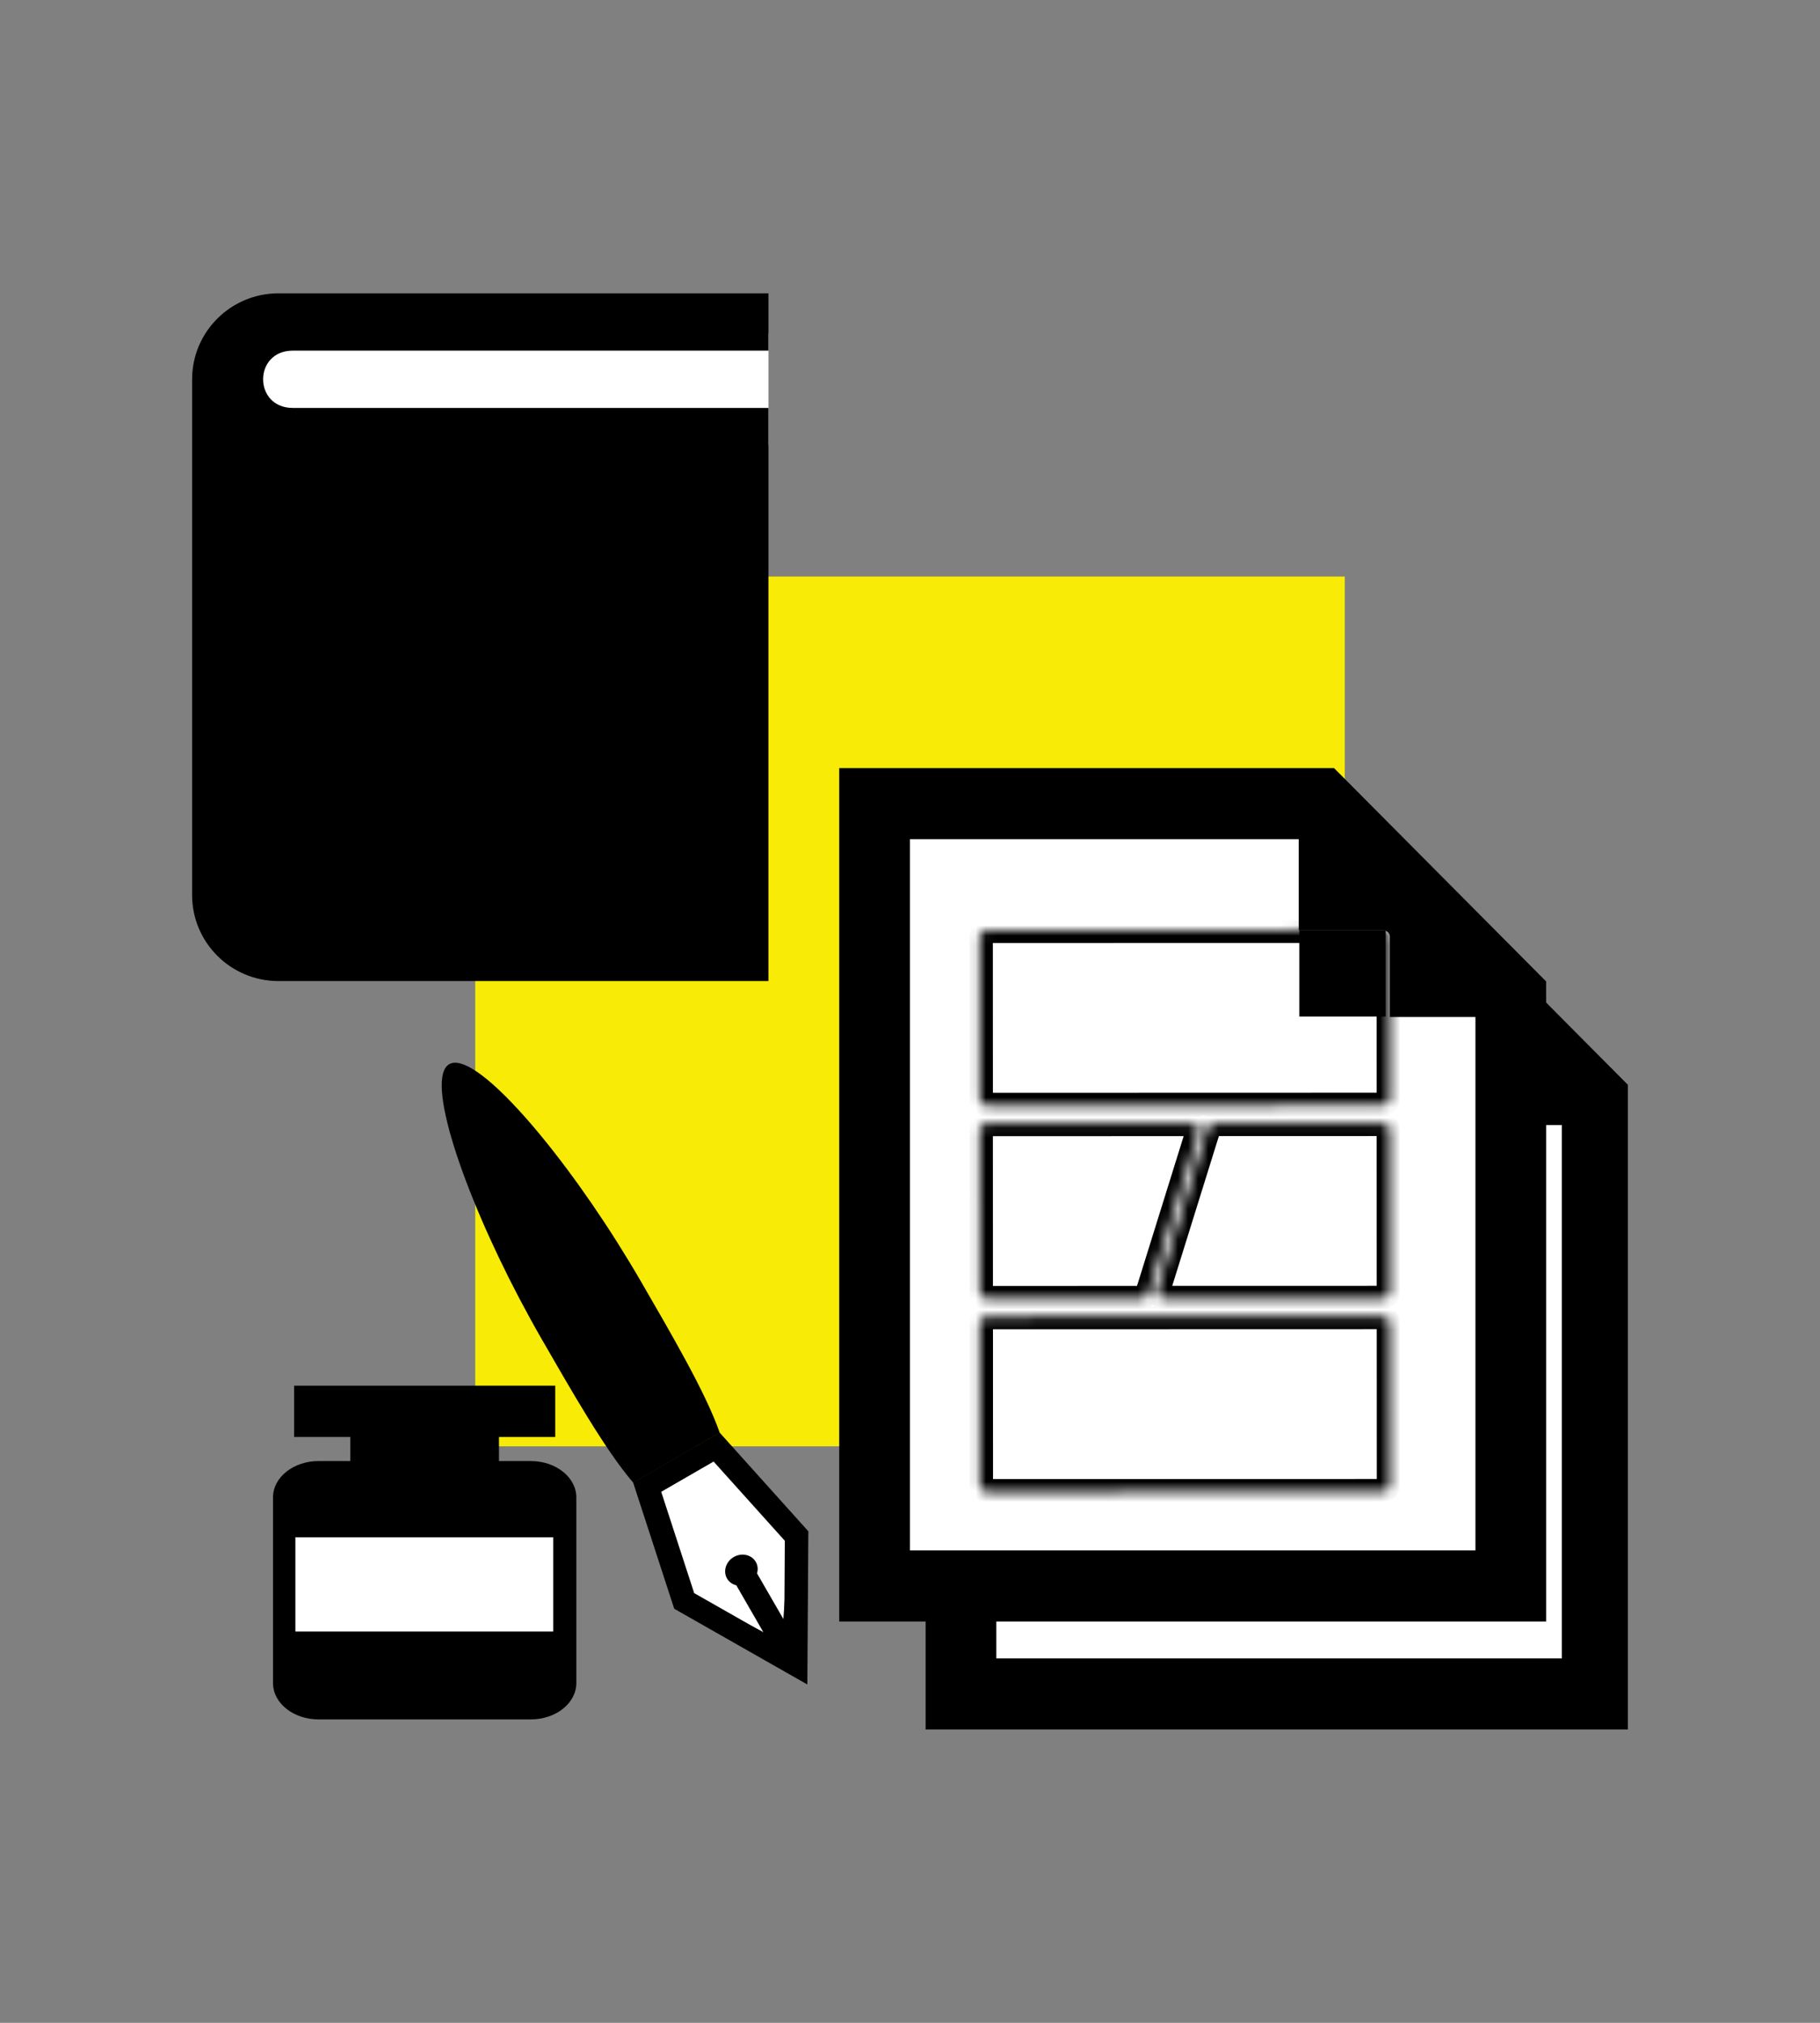 <svg width="180" height="200" viewBox="0 0 180 200" fill="none" xmlns="http://www.w3.org/2000/svg">
<rect x="0" y="0" width="180" height="200" fill="#808080" stroke="none"/>
<g clip-path="url(#clip0_282_7925)">
<rect x="47" y="57" width="86" height="86" fill="#F8EB06"/>
<path fill-rule="evenodd" clip-rule="evenodd" d="M136.403 96.235H95.816V169.932H125.722H136.403H157.764V111.188H136.403V96.235Z" fill="white"/>
<path d="M136.988 93.654V111.233H154.466V163.968H98.536V93.654H136.988ZM140.484 86.623H91.545V171H161.458V107.717L140.484 86.623Z" fill="black"/>
<path fill-rule="evenodd" clip-rule="evenodd" d="M128.928 81.282H88.342V154.979H118.248H128.928H150.29V96.235H128.928V81.282Z" fill="white"/>
<path d="M128.443 82.973V100.552H145.921V153.288H89.991V82.973H128.443ZM131.939 75.942H83V160.319H152.913V97.036L131.939 75.942Z" fill="black"/>
<mask id="path-6-inside-1_282_7925" fill="white">
<path d="M137.15 92.591L137.156 108.669C137.156 108.871 136.966 109.034 136.73 109.034L97.626 109.045C97.39 109.045 97.2 108.882 97.2 108.679L97.194 92.602C97.194 92.399 97.384 92.236 97.62 92.236L136.724 92.226C136.96 92.226 137.15 92.389 137.15 92.591ZM97.623 109.308C97.219 109.308 96.891 109.026 96.891 108.679L96.885 92.602C96.885 92.255 97.212 91.973 97.617 91.973L136.724 91.963C137.128 91.963 137.456 92.244 137.456 92.591L137.462 108.669C137.462 108.837 137.386 108.995 137.248 109.113C137.11 109.231 136.926 109.297 136.73 109.297L97.626 109.308H97.623ZM112.858 128.138L97.629 128.143C97.393 128.143 97.203 127.98 97.203 127.778L97.197 111.701C97.197 111.498 97.387 111.335 97.623 111.335L117.867 111.33C117.999 111.33 118.124 111.382 118.207 111.472C118.286 111.561 118.314 111.68 118.28 111.79L113.271 127.867C113.222 128.028 113.054 128.138 112.858 128.138ZM120.142 111.327L136.727 111.322C136.963 111.322 137.153 111.485 137.153 111.687L137.159 127.765C137.159 127.967 136.969 128.13 136.733 128.13L115.133 128.135C115.001 128.135 114.876 128.083 114.793 127.993C114.713 127.904 114.686 127.786 114.719 127.675L119.728 111.598C119.777 111.438 119.949 111.327 120.142 111.327ZM97.629 128.404C97.225 128.404 96.897 128.122 96.897 127.775L96.891 111.698C96.891 111.351 97.219 111.069 97.623 111.069L117.867 111.064C118.093 111.064 118.311 111.156 118.449 111.311C118.586 111.464 118.635 111.669 118.574 111.858L113.565 127.936C113.479 128.209 113.189 128.401 112.858 128.401L97.629 128.406V128.404ZM115.133 128.401C114.906 128.401 114.689 128.309 114.551 128.154C114.413 127.999 114.367 127.796 114.426 127.607L119.435 111.53C119.52 111.254 119.811 111.062 120.142 111.062L136.727 111.056C137.131 111.056 137.459 111.338 137.459 111.685L137.465 127.762C137.465 127.93 137.389 128.088 137.251 128.206C137.113 128.325 136.929 128.39 136.733 128.39L115.13 128.396L115.133 128.401ZM137.162 130.786L137.168 146.863C137.168 147.066 136.978 147.229 136.743 147.229L97.638 147.239C97.402 147.239 97.212 147.076 97.212 146.874L97.206 130.797C97.206 130.594 97.396 130.431 97.632 130.431L136.736 130.421C136.972 130.421 137.162 130.584 137.162 130.786ZM97.635 147.502C97.231 147.502 96.903 147.221 96.9 146.874L96.894 130.797C96.894 130.628 96.971 130.471 97.108 130.352C97.246 130.234 97.43 130.168 97.626 130.168L136.733 130.158C137.138 130.158 137.465 130.439 137.465 130.786L137.471 146.863C137.471 147.032 137.395 147.189 137.257 147.308C137.119 147.426 136.936 147.492 136.74 147.492L97.635 147.502Z"/>
</mask>
<path d="M137.15 92.591L137.156 108.669C137.156 108.871 136.966 109.034 136.73 109.034L97.626 109.045C97.39 109.045 97.2 108.882 97.2 108.679L97.194 92.602C97.194 92.399 97.384 92.236 97.62 92.236L136.724 92.226C136.96 92.226 137.15 92.389 137.15 92.591ZM97.623 109.308C97.219 109.308 96.891 109.026 96.891 108.679L96.885 92.602C96.885 92.255 97.212 91.973 97.617 91.973L136.724 91.963C137.128 91.963 137.456 92.244 137.456 92.591L137.462 108.669C137.462 108.837 137.386 108.995 137.248 109.113C137.11 109.231 136.926 109.297 136.73 109.297L97.626 109.308H97.623ZM112.858 128.138L97.629 128.143C97.393 128.143 97.203 127.98 97.203 127.778L97.197 111.701C97.197 111.498 97.387 111.335 97.623 111.335L117.867 111.33C117.999 111.33 118.124 111.382 118.207 111.472C118.286 111.561 118.314 111.68 118.28 111.79L113.271 127.867C113.222 128.028 113.054 128.138 112.858 128.138ZM120.142 111.327L136.727 111.322C136.963 111.322 137.153 111.485 137.153 111.687L137.159 127.765C137.159 127.967 136.969 128.13 136.733 128.13L115.133 128.135C115.001 128.135 114.876 128.083 114.793 127.993C114.713 127.904 114.686 127.786 114.719 127.675L119.728 111.598C119.777 111.438 119.949 111.327 120.142 111.327ZM97.629 128.404C97.225 128.404 96.897 128.122 96.897 127.775L96.891 111.698C96.891 111.351 97.219 111.069 97.623 111.069L117.867 111.064C118.093 111.064 118.311 111.156 118.449 111.311C118.586 111.464 118.635 111.669 118.574 111.858L113.565 127.936C113.479 128.209 113.189 128.401 112.858 128.401L97.629 128.406V128.404ZM115.133 128.401C114.906 128.401 114.689 128.309 114.551 128.154C114.413 127.999 114.367 127.796 114.426 127.607L119.435 111.53C119.52 111.254 119.811 111.062 120.142 111.062L136.727 111.056C137.131 111.056 137.459 111.338 137.459 111.685L137.465 127.762C137.465 127.93 137.389 128.088 137.251 128.206C137.113 128.325 136.929 128.39 136.733 128.39L115.13 128.396L115.133 128.401ZM137.162 130.786L137.168 146.863C137.168 147.066 136.978 147.229 136.743 147.229L97.638 147.239C97.402 147.239 97.212 147.076 97.212 146.874L97.206 130.797C97.206 130.594 97.396 130.431 97.632 130.431L136.736 130.421C136.972 130.421 137.162 130.584 137.162 130.786ZM97.635 147.502C97.231 147.502 96.903 147.221 96.9 146.874L96.894 130.797C96.894 130.628 96.971 130.471 97.108 130.352C97.246 130.234 97.43 130.168 97.626 130.168L136.733 130.158C137.138 130.158 137.465 130.439 137.465 130.786L137.471 146.863C137.471 147.032 137.395 147.189 137.257 147.308C137.119 147.426 136.936 147.492 136.74 147.492L97.635 147.502Z" fill="white"/>
<path d="M137.359 130.786C137.359 130.391 137.015 130.181 136.74 130.181V131.181C136.65 131.181 136.563 131.149 136.494 131.088C136.425 131.027 136.359 130.923 136.359 130.786H137.359ZM136.74 130.181H136.736V131.181H136.74V130.181ZM137.15 92.591H136.15V92.592L137.15 92.591ZM137.156 108.669H138.156L138.156 108.668L137.156 108.669ZM136.73 109.034V108.034H136.73L136.73 109.034ZM97.626 109.045V110.045H97.626L97.626 109.045ZM97.2 108.679H98.2L98.2 108.679L97.2 108.679ZM97.194 92.602H96.194L96.194 92.602L97.194 92.602ZM97.62 92.236V93.236L97.62 93.236L97.62 92.236ZM136.724 92.226V91.226L136.724 91.226L136.724 92.226ZM96.891 108.679H97.891L97.891 108.679L96.891 108.679ZM96.885 92.602H95.885L95.885 92.602L96.885 92.602ZM97.617 91.973V92.973H97.617L97.617 91.973ZM136.724 91.963V90.963L136.724 90.963L136.724 91.963ZM137.456 92.591H136.456V92.592L137.456 92.591ZM137.462 108.669H138.462V108.668L137.462 108.669ZM136.73 109.297V108.297H136.73L136.73 109.297ZM97.626 109.308V110.308H97.626L97.626 109.308ZM112.858 128.138V127.138H112.858L112.858 128.138ZM97.629 128.143V129.143H97.629L97.629 128.143ZM97.203 127.778H98.203L98.203 127.777L97.203 127.778ZM97.197 111.701H96.197L96.197 111.701L97.197 111.701ZM97.623 111.335V112.335H97.623L97.623 111.335ZM117.867 111.33V110.33H117.867L117.867 111.33ZM118.207 111.472L118.954 110.807L118.947 110.8L118.941 110.793L118.207 111.472ZM118.28 111.79L119.235 112.087L119.237 112.082L118.28 111.79ZM113.271 127.867L112.316 127.57L112.315 127.575L113.271 127.867ZM120.142 111.327V112.327H120.142L120.142 111.327ZM136.727 111.322V110.322H136.727L136.727 111.322ZM137.153 111.687H136.153V111.688L137.153 111.687ZM137.159 127.765H138.159V127.764L137.159 127.765ZM136.733 128.13V127.13H136.733L136.733 128.13ZM115.133 128.135V129.135H115.133L115.133 128.135ZM114.793 127.993L114.046 128.658L114.052 128.665L114.059 128.672L114.793 127.993ZM114.719 127.675L113.765 127.378L113.763 127.384L114.719 127.675ZM119.728 111.598L120.683 111.895L120.685 111.89L119.728 111.598ZM97.629 128.404H98.629V127.404H97.629V128.404ZM96.897 127.775H97.897L97.897 127.775L96.897 127.775ZM96.891 111.698H95.891L95.891 111.698L96.891 111.698ZM97.623 111.069V112.069H97.623L97.623 111.069ZM117.867 111.064V110.064H117.867L117.867 111.064ZM118.449 111.311L117.701 111.975L117.707 111.982L118.449 111.311ZM118.574 111.858L117.623 111.551L117.619 111.561L118.574 111.858ZM113.565 127.936L114.519 128.235L114.52 128.233L113.565 127.936ZM112.858 128.401V127.401H112.858L112.858 128.401ZM97.629 128.406H96.629V129.407L97.629 129.406L97.629 128.406ZM115.133 128.401V129.401H116.871L115.997 127.898L115.133 128.401ZM114.426 127.607L113.471 127.309L113.47 127.313L114.426 127.607ZM119.435 111.53L120.389 111.827L120.39 111.826L119.435 111.53ZM120.142 111.062V112.062H120.142L120.142 111.062ZM136.727 111.056V110.056H136.727L136.727 111.056ZM137.459 111.685H136.459V111.685L137.459 111.685ZM137.465 127.762H138.465V127.762L137.465 127.762ZM136.733 128.39V127.39H136.733L136.733 128.39ZM115.13 128.396L115.129 127.396L113.392 127.396L114.265 128.898L115.13 128.396ZM137.162 130.786H136.162V130.787L137.162 130.786ZM137.168 146.863H138.168V146.863L137.168 146.863ZM136.743 147.229V146.229H136.742L136.743 147.229ZM97.638 147.239V148.239H97.638L97.638 147.239ZM97.212 146.874H98.212L98.212 146.874L97.212 146.874ZM97.206 130.797H96.206L96.206 130.797L97.206 130.797ZM97.632 130.431V131.431H97.632L97.632 130.431ZM136.736 130.421V129.421H136.736L136.736 130.421ZM97.635 147.502V148.502H97.635L97.635 147.502ZM96.9 146.874L95.9 146.874L95.9 146.883L96.9 146.874ZM96.894 130.797H95.894L95.894 130.797L96.894 130.797ZM97.626 130.168V131.168H97.626L97.626 130.168ZM136.733 130.158V129.158H136.733L136.733 130.158ZM137.465 130.786H136.465V130.787L137.465 130.786ZM137.471 146.863H138.471V146.863L137.471 146.863ZM136.74 147.492V146.492H136.739L136.74 147.492ZM136.15 92.592L136.156 108.669L138.156 108.668L138.15 92.591L136.15 92.592ZM136.156 108.669C136.156 108.442 136.265 108.267 136.38 108.169C136.492 108.072 136.62 108.034 136.73 108.034V110.034C137.37 110.034 138.156 109.561 138.156 108.669H136.156ZM136.73 108.034L97.625 108.045L97.626 110.045L136.731 110.034L136.73 108.034ZM97.626 108.045C97.736 108.045 97.864 108.083 97.976 108.179C98.091 108.278 98.2 108.452 98.2 108.679H96.2C96.2 109.571 96.986 110.045 97.626 110.045V108.045ZM98.2 108.679L98.194 92.602L96.194 92.602L96.2 108.679L98.2 108.679ZM98.194 92.602C98.194 92.829 98.085 93.003 97.97 93.102C97.858 93.198 97.73 93.236 97.62 93.236V91.236C96.98 91.236 96.194 91.71 96.194 92.602H98.194ZM97.62 93.236L136.725 93.226L136.724 91.226L97.619 91.236L97.62 93.236ZM136.724 93.226C136.614 93.226 136.486 93.188 136.374 93.091C136.259 92.993 136.15 92.818 136.15 92.591H138.15C138.15 91.699 137.364 91.226 136.724 91.226V93.226ZM97.623 108.308C97.65 108.308 97.701 108.317 97.757 108.365C97.815 108.415 97.891 108.523 97.891 108.679H95.891C95.891 109.716 96.814 110.308 97.623 110.308V108.308ZM97.891 108.679L97.885 92.602L95.885 92.602L95.891 108.679L97.891 108.679ZM97.885 92.602C97.885 92.758 97.808 92.866 97.751 92.916C97.695 92.964 97.644 92.973 97.617 92.973V90.973C96.808 90.973 95.885 91.565 95.885 92.602H97.885ZM97.617 92.973L136.725 92.963L136.724 90.963L97.616 90.973L97.617 92.973ZM136.724 92.963C136.696 92.963 136.646 92.954 136.59 92.906C136.532 92.856 136.456 92.748 136.456 92.591H138.456C138.456 91.555 137.532 90.963 136.724 90.963V92.963ZM136.456 92.592L136.462 108.669L138.462 108.668L138.456 92.591L136.456 92.592ZM136.462 108.669C136.462 108.517 136.535 108.407 136.596 108.354L137.899 109.872C138.236 109.582 138.462 109.156 138.462 108.669H136.462ZM136.596 108.354C136.653 108.306 136.705 108.297 136.73 108.297V110.297C137.147 110.297 137.567 110.157 137.899 109.872L136.596 108.354ZM136.73 108.297L97.625 108.308L97.626 110.308L136.731 110.297L136.73 108.297ZM97.626 108.308H97.623V110.308H97.626V108.308ZM112.858 127.138L97.628 127.143L97.629 129.143L112.858 129.138L112.858 127.138ZM97.629 127.143C97.739 127.143 97.867 127.181 97.979 127.278C98.094 127.376 98.203 127.551 98.203 127.778H96.203C96.203 128.67 96.989 129.143 97.629 129.143V127.143ZM98.203 127.777L98.197 111.7L96.197 111.701L96.203 127.778L98.203 127.777ZM98.197 111.701C98.197 111.928 98.088 112.102 97.973 112.201C97.861 112.297 97.733 112.335 97.623 112.335V110.335C96.983 110.335 96.197 110.808 96.197 111.701H98.197ZM97.623 112.335L117.867 112.33L117.867 110.33L97.622 110.335L97.623 112.335ZM117.867 112.33C117.744 112.33 117.595 112.283 117.473 112.151L118.941 110.793C118.653 110.482 118.253 110.33 117.867 110.33V112.33ZM117.46 112.137C117.32 111.979 117.251 111.738 117.324 111.498L119.237 112.082C119.377 111.621 119.253 111.143 118.954 110.807L117.46 112.137ZM117.326 111.493L112.317 127.57L114.226 128.165L119.235 112.087L117.326 111.493ZM112.315 127.575C112.421 127.228 112.712 127.138 112.858 127.138V129.138C113.395 129.138 114.024 128.827 114.228 128.159L112.315 127.575ZM120.142 112.327L136.728 112.322L136.727 110.322L120.141 110.327L120.142 112.327ZM136.727 112.322C136.617 112.322 136.489 112.284 136.377 112.187C136.262 112.089 136.153 111.914 136.153 111.687H138.153C138.153 110.795 137.367 110.322 136.727 110.322V112.322ZM136.153 111.688L136.159 127.765L138.159 127.764L138.153 111.687L136.153 111.688ZM136.159 127.765C136.159 127.538 136.268 127.363 136.383 127.265C136.495 127.168 136.623 127.13 136.733 127.13V129.13C137.373 129.13 138.159 128.657 138.159 127.765H136.159ZM136.733 127.13L115.133 127.135L115.133 129.135L136.734 129.13L136.733 127.13ZM115.133 127.135C115.256 127.135 115.405 127.182 115.527 127.315L114.059 128.672C114.346 128.983 114.746 129.135 115.133 129.135V127.135ZM115.54 127.328C115.68 127.486 115.749 127.727 115.676 127.967L113.763 127.384C113.622 127.845 113.747 128.322 114.046 128.658L115.54 127.328ZM115.674 127.973L120.683 111.895L118.774 111.301L113.765 127.378L115.674 127.973ZM120.685 111.89C120.631 112.065 120.522 112.178 120.427 112.24C120.333 112.302 120.233 112.327 120.142 112.327V110.327C119.612 110.327 118.977 110.635 118.772 111.306L120.685 111.89ZM97.629 127.404C97.657 127.404 97.707 127.413 97.763 127.461C97.821 127.511 97.897 127.619 97.897 127.775H95.897C95.897 128.812 96.82 129.404 97.629 129.404V127.404ZM97.897 127.775L97.891 111.698L95.891 111.698L95.897 127.776L97.897 127.775ZM97.891 111.698C97.891 111.854 97.815 111.963 97.757 112.012C97.701 112.06 97.65 112.069 97.623 112.069V110.069C96.814 110.069 95.891 110.661 95.891 111.698H97.891ZM97.623 112.069L117.867 112.064L117.867 110.064L97.622 110.069L97.623 112.069ZM117.867 112.064C117.846 112.064 117.824 112.06 117.8 112.05C117.777 112.04 117.74 112.019 117.701 111.975L119.196 110.647C118.849 110.256 118.348 110.064 117.867 110.064V112.064ZM117.707 111.982C117.623 111.889 117.566 111.726 117.623 111.551L119.526 112.166C119.705 111.612 119.55 111.039 119.191 110.641L117.707 111.982ZM117.619 111.561L112.61 127.638L114.52 128.233L119.529 112.156L117.619 111.561ZM112.611 127.636C112.646 127.525 112.712 127.463 112.753 127.436C112.795 127.408 112.832 127.401 112.858 127.401V129.401C113.538 129.401 114.279 129.003 114.519 128.235L112.611 127.636ZM112.858 127.401L97.628 127.406L97.629 129.406L112.858 129.401L112.858 127.401ZM98.629 128.406V128.404H96.629V128.406H98.629ZM115.133 127.401C115.153 127.401 115.175 127.405 115.199 127.415C115.223 127.425 115.26 127.446 115.299 127.49L113.803 128.818C114.151 129.209 114.652 129.401 115.133 129.401V127.401ZM115.299 127.49C115.382 127.583 115.431 127.74 115.381 127.901L113.47 127.313C113.304 127.852 113.445 128.414 113.803 128.818L115.299 127.49ZM115.38 127.904L120.389 111.827L118.48 111.232L113.471 127.309L115.38 127.904ZM120.39 111.826C120.356 111.935 120.291 111.998 120.248 112.026C120.205 112.054 120.168 112.062 120.142 112.062V110.062C119.46 110.062 118.719 110.461 118.48 111.233L120.39 111.826ZM120.142 112.062L136.728 112.056L136.727 110.056L120.141 110.062L120.142 112.062ZM136.727 112.056C136.699 112.056 136.649 112.047 136.593 111.999C136.535 111.949 136.459 111.841 136.459 111.685H138.459C138.459 110.648 137.536 110.056 136.727 110.056V112.056ZM136.459 111.685L136.465 127.762L138.465 127.762L138.459 111.684L136.459 111.685ZM136.465 127.762C136.465 127.611 136.538 127.501 136.599 127.448L137.902 128.965C138.239 128.676 138.465 128.25 138.465 127.762H136.465ZM136.599 127.448C136.656 127.399 136.708 127.39 136.733 127.39V129.39C137.15 129.39 137.57 129.251 137.902 128.965L136.599 127.448ZM136.733 127.39L115.129 127.396L115.13 129.396L136.734 129.39L136.733 127.39ZM114.265 128.898L114.268 128.904L115.997 127.898L115.994 127.893L114.265 128.898ZM136.162 130.787L136.168 146.864L138.168 146.863L138.162 130.786L136.162 130.787ZM136.168 146.863C136.168 146.636 136.277 146.462 136.392 146.363C136.505 146.267 136.632 146.229 136.743 146.229V148.229C137.382 148.229 138.168 147.756 138.168 146.863H136.168ZM136.742 146.229L97.638 146.239L97.638 148.239L136.743 148.229L136.742 146.229ZM97.638 146.239C97.749 146.239 97.876 146.277 97.988 146.374C98.103 146.473 98.212 146.647 98.212 146.874H96.212C96.212 147.766 96.998 148.239 97.638 148.239V146.239ZM98.212 146.874L98.206 130.796L96.206 130.797L96.212 146.874L98.212 146.874ZM98.206 130.797C98.206 131.024 98.097 131.198 97.982 131.297C97.87 131.393 97.742 131.431 97.632 131.431V129.431C96.992 129.431 96.206 129.905 96.206 130.797H98.206ZM97.632 131.431L136.737 131.421L136.736 129.421L97.632 129.431L97.632 131.431ZM136.736 131.421C136.626 131.421 136.498 131.383 136.386 131.286C136.271 131.187 136.162 131.013 136.162 130.786H138.162C138.162 129.894 137.376 129.421 136.736 129.421V131.421ZM97.635 146.502C97.663 146.502 97.713 146.512 97.767 146.559C97.824 146.607 97.899 146.712 97.9 146.865L95.9 146.883C95.909 147.91 96.823 148.502 97.635 148.502V146.502ZM97.9 146.874L97.894 130.796L95.894 130.797L95.9 146.874L97.9 146.874ZM97.894 130.797C97.894 130.948 97.821 131.058 97.76 131.111L96.457 129.594C96.12 129.883 95.894 130.309 95.894 130.797H97.894ZM97.76 131.111C97.703 131.16 97.651 131.168 97.626 131.168V129.168C97.209 129.168 96.789 129.308 96.457 129.594L97.76 131.111ZM97.626 131.168L136.734 131.158L136.733 129.158L97.625 129.168L97.626 131.168ZM136.733 131.158C136.706 131.158 136.655 131.148 136.599 131.1C136.541 131.051 136.465 130.943 136.465 130.786H138.465C138.465 129.749 137.542 129.158 136.733 129.158V131.158ZM136.465 130.787L136.471 146.864L138.471 146.863L138.465 130.786L136.465 130.787ZM136.471 146.863C136.471 146.712 136.544 146.602 136.605 146.549L137.909 148.066C138.245 147.777 138.471 147.351 138.471 146.863H136.471ZM136.605 146.549C136.662 146.5 136.715 146.492 136.74 146.492V148.492C137.156 148.492 137.576 148.352 137.909 148.066L136.605 146.549ZM136.739 146.492L97.635 146.502L97.635 148.502L136.74 148.492L136.739 146.492Z" fill="black" mask="url(#path-6-inside-1_282_7925)"/>
<rect x="128.5" y="91.963" width="8.545" height="8.545" fill="black"/>
<rect x="26" y="33" width="50" height="11" fill="white"/>
<path d="M28.961 40.333C25.042 40.333 25.042 34.667 28.961 34.667H76V29H27.55C22.828 29 19 32.805 19 37.5V88.5C19 93.195 22.828 97 27.55 97H76V40.333H28.961Z" fill="black"/>
<path d="M68.018 158.062L64.509 146.781L70.755 143.175L78.565 151.972L77.758 163.109L68.018 158.062Z" fill="white" stroke="black"/>
<path d="M66.681 159.059L62.62 146.591L71.178 141.649L79.945 151.401L79.846 166.547L66.681 159.059ZM65.395 147.496L68.656 157.514L75.522 161.419L72.822 156.741C72.442 156.647 72.108 156.423 71.905 156.071C71.489 155.349 71.787 154.396 72.572 153.943C73.356 153.49 74.333 153.707 74.749 154.428C74.953 154.78 74.982 155.185 74.871 155.561L77.57 160.236L77.62 152.339L70.576 144.505L65.395 147.496ZM61.026 122.798C54.602 112.627 46.843 103.823 44.431 105.216C42.018 106.609 45.764 117.727 51.362 128.377L52.477 130.447C52.819 131.066 53.163 131.686 53.514 132.294C56.424 137.335 59.837 143.354 62.62 146.586L71.178 141.644C69.77 137.617 66.253 131.658 63.344 126.619C62.993 126.011 62.628 125.403 62.262 124.798L61.028 122.797L61.026 122.798Z" fill="black"/>
<rect x="28" y="151" width="27" height="12" fill="white"/>
<path d="M31.506 144.456C29.019 144.456 27 146.066 27 148.052V166.402C27 168.389 29.019 170 31.506 170H52.494C54.981 170 57 168.389 57 166.402V148.052C57 146.066 54.981 144.456 52.494 144.456H49.351V142.076H54.913V137H29.087V142.076H34.649V144.456H31.506ZM54.712 151.99V161.308H29.213V151.99H54.712Z" fill="black"/>
</g>
<defs>
<clipPath id="clip0_282_7925">
<rect width="142" height="142" fill="white" transform="translate(19 29)"/>
</clipPath>
</defs>
</svg>
